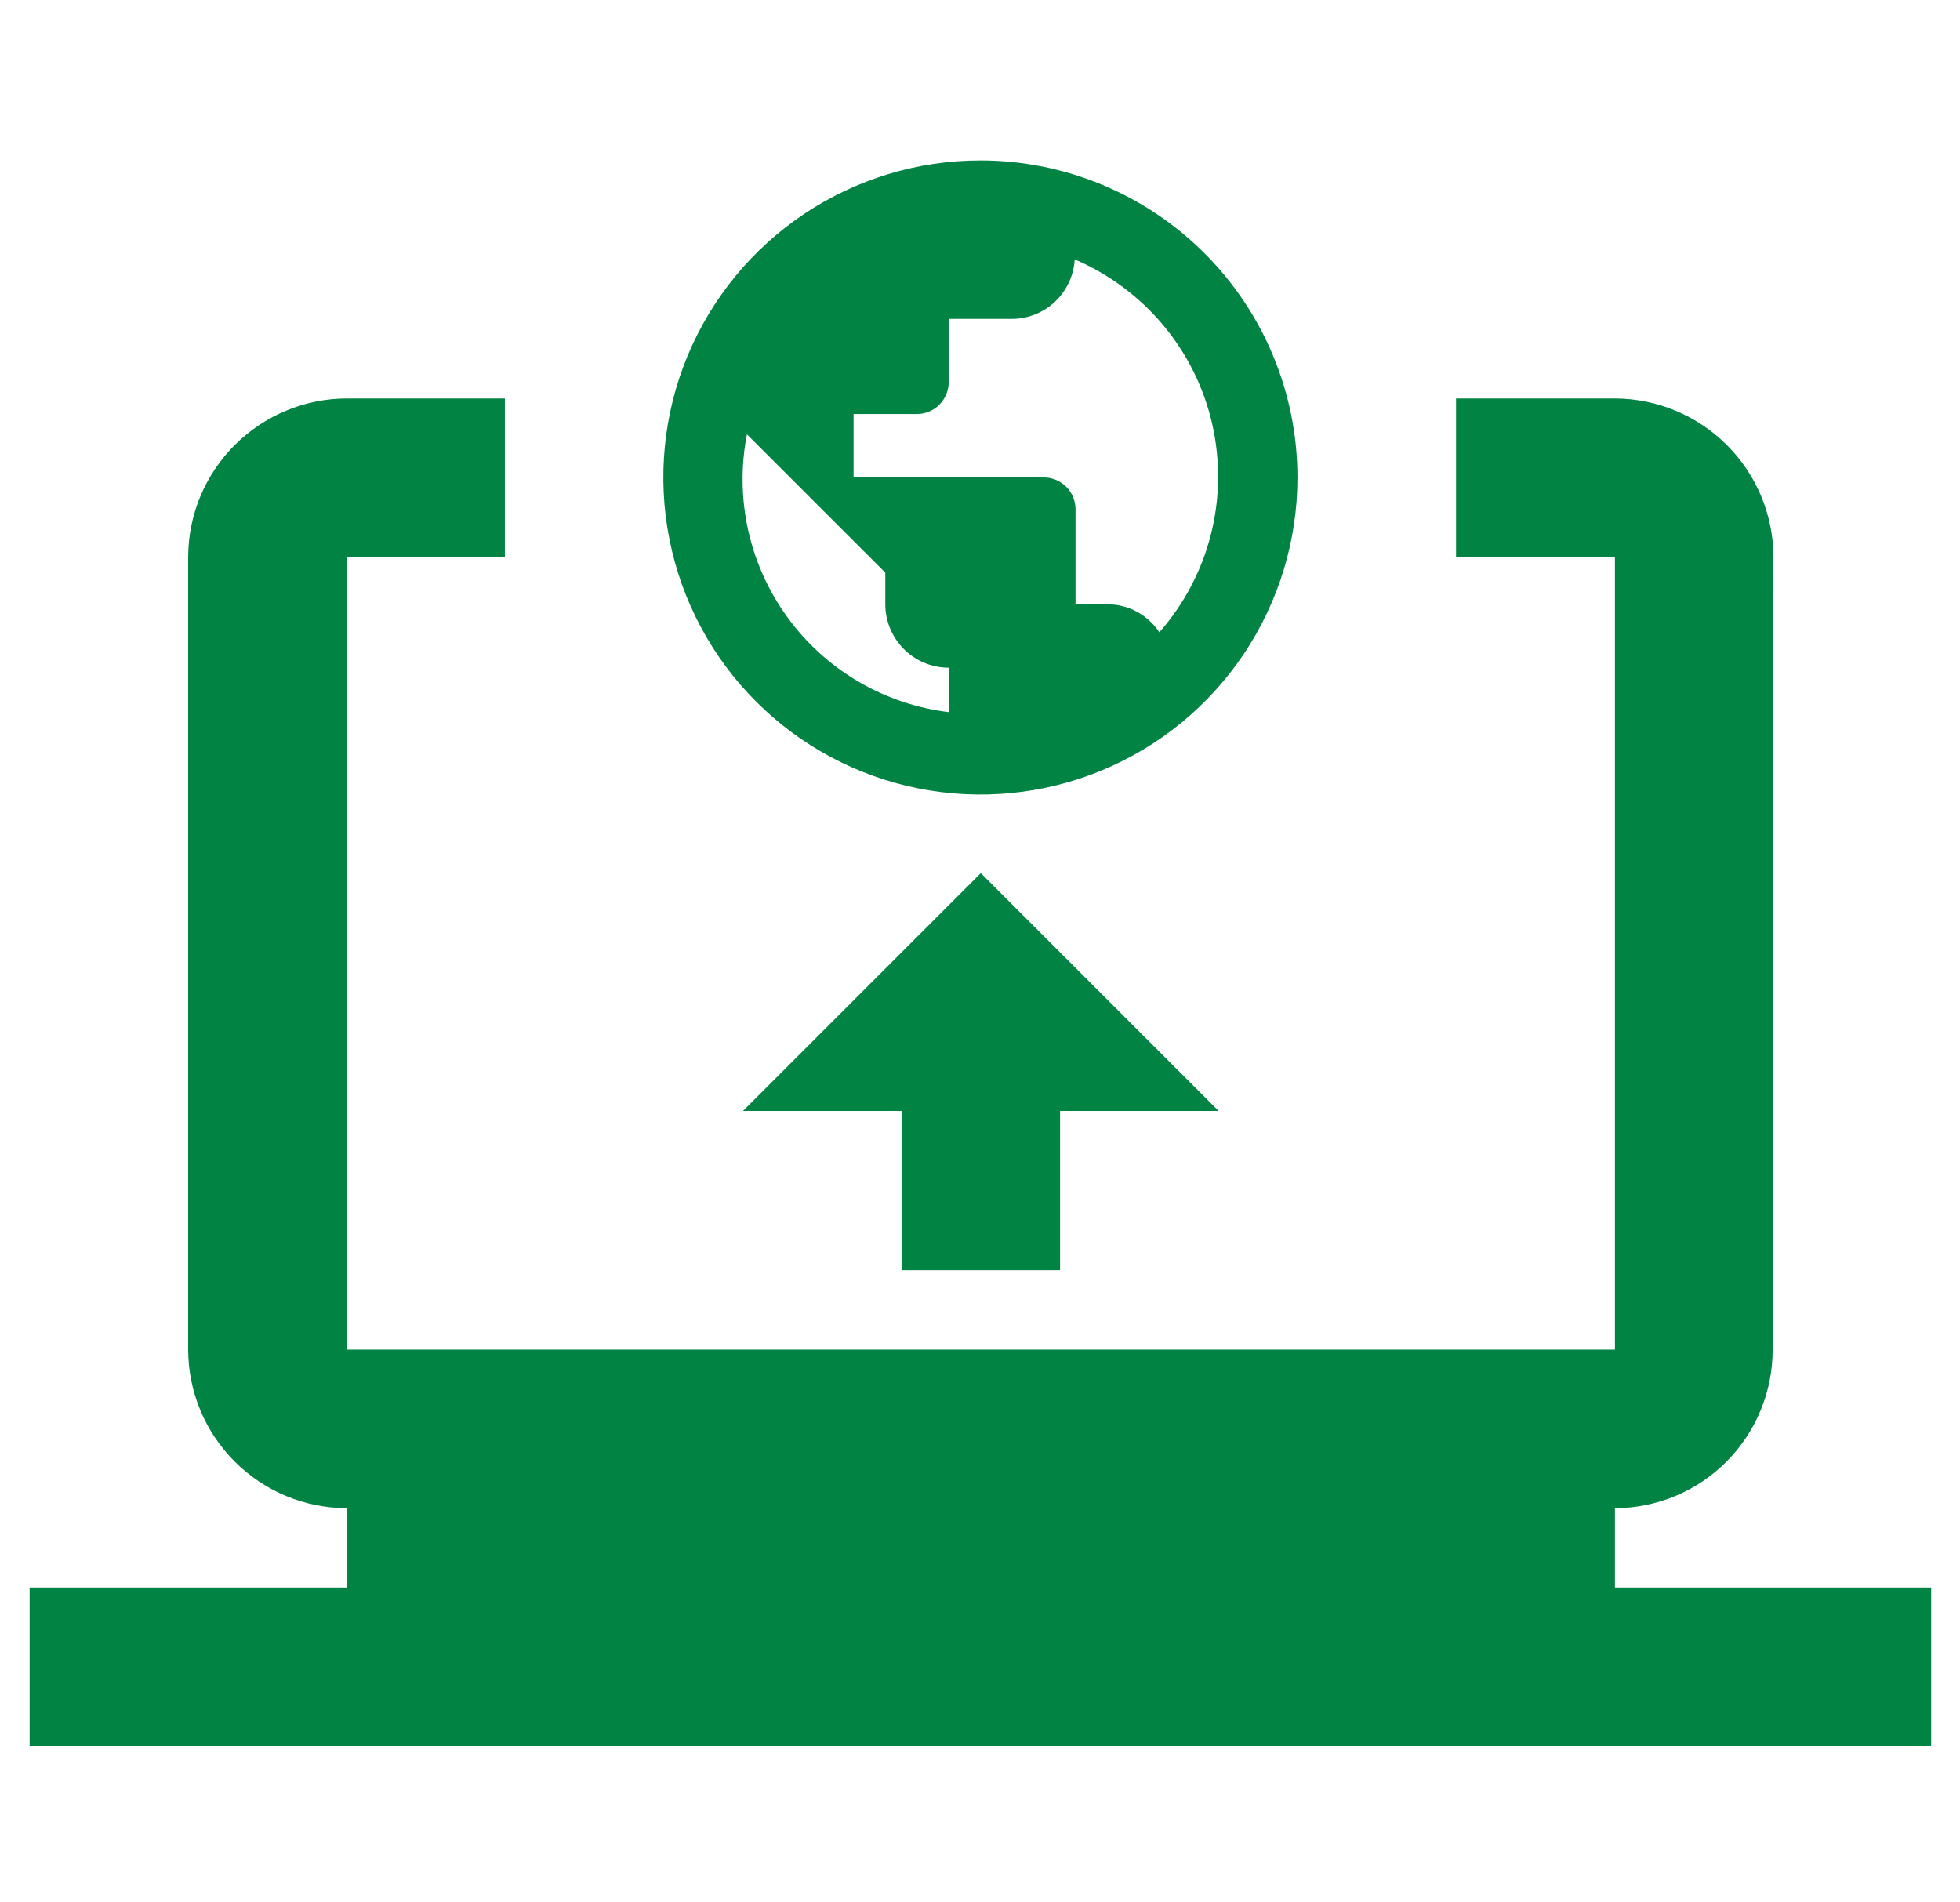 <svg width="34" height="33" viewBox="0 0 34 33" fill="none" xmlns="http://www.w3.org/2000/svg">
<g clip-path="url(#clip0_1037_7010)">
<path d="M33.514 27.537V30.287H0.514V27.537H6.014V26.162C5.285 26.16 4.587 25.869 4.072 25.354C3.556 24.839 3.266 24.141 3.264 23.412V9.662C3.266 8.933 3.556 8.235 4.072 7.72C4.587 7.205 5.285 6.914 6.014 6.912H8.758V9.662H6.014V23.412H28.014V9.662H25.258V6.912H28.014C28.742 6.914 29.441 7.205 29.956 7.72C30.471 8.235 30.762 8.933 30.764 9.662L30.75 23.412C30.751 24.139 30.463 24.837 29.951 25.353C29.438 25.869 28.741 26.16 28.014 26.162V27.537H33.514ZM21.139 19.271L17.014 15.146L12.889 19.271H15.639V22.034H18.389V19.271H21.139ZM22.507 8.283C22.507 9.371 22.184 10.434 21.58 11.339C20.976 12.243 20.117 12.948 19.112 13.364C18.107 13.781 17.001 13.889 15.934 13.677C14.867 13.465 13.887 12.941 13.118 12.172C12.348 11.403 11.825 10.423 11.613 9.356C11.4 8.289 11.509 7.183 11.925 6.178C12.342 5.173 13.047 4.314 13.951 3.71C14.856 3.106 15.919 2.783 17.007 2.783C18.465 2.783 19.864 3.363 20.895 4.394C21.927 5.426 22.506 6.824 22.507 8.283ZM16.457 12.353V11.583C16.165 11.582 15.886 11.466 15.68 11.26C15.474 11.054 15.357 10.774 15.357 10.483V9.933L12.957 7.534C12.85 8.082 12.857 8.647 12.977 9.192C13.098 9.738 13.329 10.253 13.658 10.705C13.986 11.158 14.404 11.537 14.886 11.821C15.367 12.104 15.902 12.285 16.457 12.353ZM20.111 10.968C20.539 10.482 20.845 9.902 21.005 9.274C21.164 8.647 21.172 7.991 21.029 7.359C20.886 6.728 20.595 6.14 20.18 5.643C19.765 5.146 19.238 4.754 18.643 4.5C18.627 4.778 18.505 5.039 18.304 5.231C18.102 5.422 17.835 5.53 17.557 5.532H16.457V6.632C16.456 6.777 16.398 6.917 16.295 7.02C16.192 7.123 16.053 7.181 15.907 7.182H14.807V8.282H18.107C18.253 8.282 18.392 8.34 18.495 8.443C18.598 8.546 18.656 8.686 18.657 8.832V10.482H19.207C19.386 10.481 19.563 10.526 19.721 10.611C19.878 10.696 20.013 10.819 20.111 10.968Z" fill="#018343"/>
</g>
<defs>
<clipPath id="clip0_1037_7010">
<rect width="33" height="33" fill="white" transform="translate(0.5)"/>
</clipPath>
</defs>
</svg>
